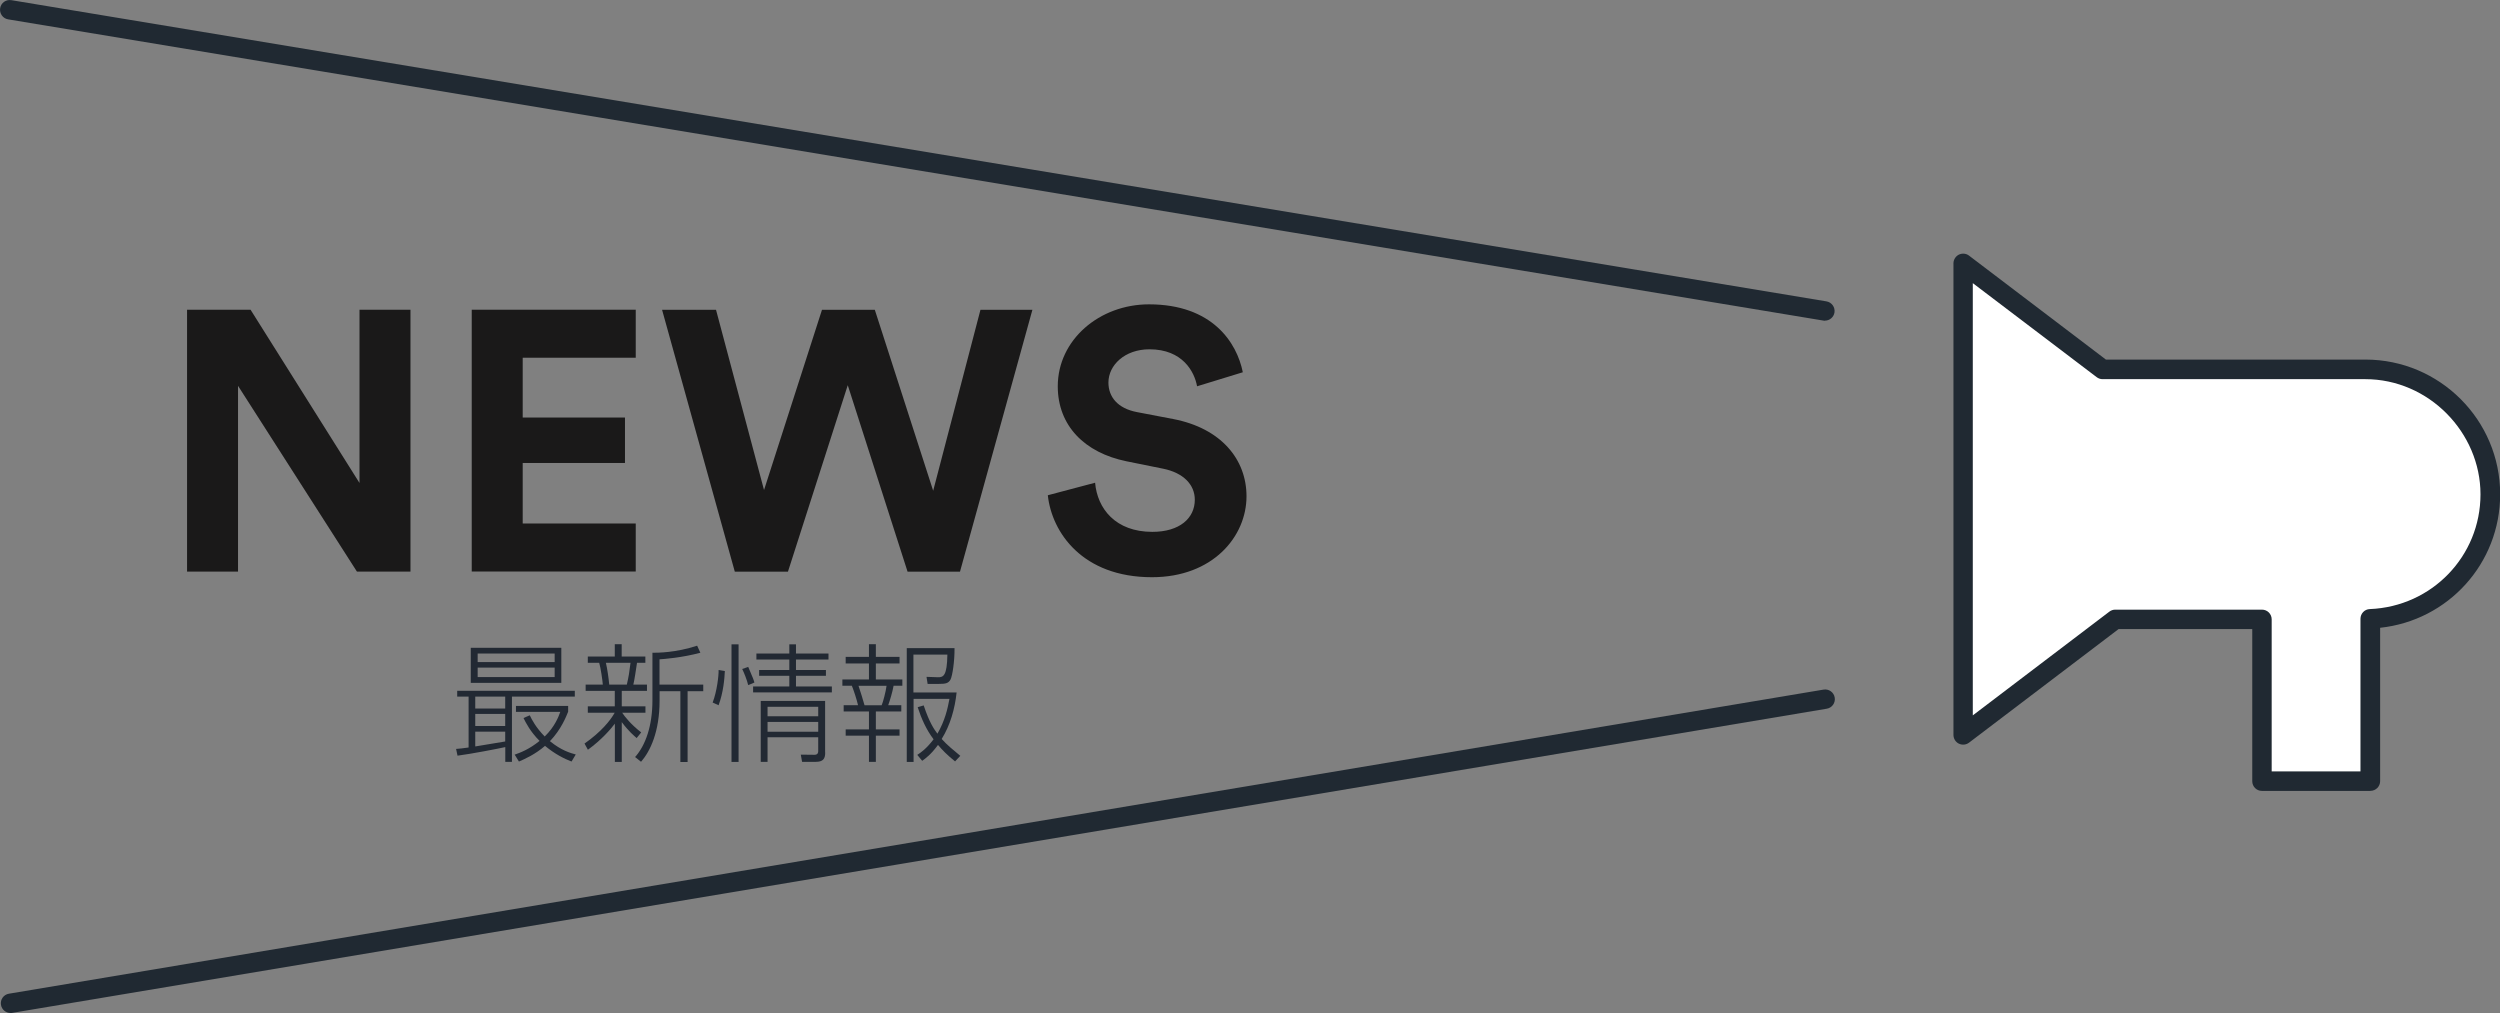 <?xml version="1.0" encoding="UTF-8"?><svg id="_レイヤー_2" xmlns="http://www.w3.org/2000/svg" viewBox="0 0 311.41 126.18"><rect x="0" y="0" width="311.41" height="126.18" fill="#808080" stroke="none"/><defs><style>.cls-1{fill:#202932;}.cls-2{fill:#fff;}.cls-3{fill:#1a1919;}.cls-4{fill:#222933;}</style></defs><g id="_レイヤー_1-2"><path class="cls-1" d="M227.31,39.95c-.06,0-.13,0-.2-.02L1.01,2.41C.35,2.3-.09,1.67.02,1.01.13.35.75-.09,1.41.02l226.1,37.52c.66.11,1.1.73,1,1.39-.1.59-.61,1.01-1.19,1.01"/><path class="cls-1" d="M1.31,126.18c-.58,0-1.09-.42-1.19-1.01-.11-.66.33-1.28.99-1.39l226.04-37.88c.66-.11,1.28.33,1.39.99.11.66-.33,1.28-.99,1.39L1.51,126.17c-.07.01-.14.02-.2.02"/><path class="cls-2" d="M261.9,46.01h32.73c8.6,0,15.57,6.97,15.57,15.57s-6.65,15.17-14.95,15.5v20.22h-13.49v-20.16h-18.28l-18.96,14.4v-58.73l17.37,13.19Z"/><path class="cls-1" d="M295.25,98.52h-13.49c-.67,0-1.21-.54-1.21-1.21v-18.95h-16.65l-18.63,14.15c-.37.28-.86.32-1.27.12-.41-.2-.67-.63-.67-1.09v-58.73c0-.46.26-.88.67-1.09.41-.2.91-.16,1.27.12l17.05,12.95h32.33c9.25,0,16.78,7.53,16.78,16.78,0,8.62-6.48,15.72-14.95,16.63v19.1c0,.67-.54,1.21-1.21,1.21M282.97,96.09h11.06v-19.01c0-.65.51-1.19,1.16-1.21,7.73-.31,13.79-6.59,13.79-14.29s-6.44-14.35-14.35-14.35h-32.73c-.27,0-.52-.09-.73-.25l-15.43-11.71v53.84l17.01-12.92c.21-.16.47-.25.73-.25h18.28c.67,0,1.21.54,1.21,1.21v18.95Z"/><path class="cls-3" d="M44.46,71.2l-14.81-23.14v23.14h-6.35v-32.62h7.91l13.57,21.58v-21.58h6.35v32.62h-6.67Z"/><path class="cls-3" d="M58.76,71.2v-32.62h20.43v5.98h-14.08v7.45h12.74v5.66h-12.74v7.54h14.08v5.98h-20.43Z"/><path class="cls-3" d="M122.11,38.59h6.49l-9.02,32.62h-6.53l-7.45-23.23-7.45,23.23h-6.62l-9.06-32.62h6.72l5.98,22.45,7.22-22.45h6.58l7.27,22.54,5.89-22.54Z"/><path class="cls-3" d="M149.11,48.11c-.32-1.79-1.79-4.6-5.93-4.6-3.08,0-5.11,1.98-5.11,4.14,0,1.79,1.15,3.22,3.54,3.68l4.55.87c5.94,1.15,9.11,5.01,9.11,9.62,0,5.01-4.19,10.08-11.78,10.08-8.65,0-12.47-5.57-12.97-10.21l5.89-1.56c.28,3.22,2.53,6.12,7.13,6.12,3.4,0,5.29-1.7,5.29-4,0-1.89-1.43-3.36-3.96-3.87l-4.55-.92c-5.2-1.06-8.56-4.42-8.56-9.34,0-5.8,5.2-10.21,11.36-10.21,7.91,0,10.95,4.78,11.69,8.46l-5.71,1.75Z"/><path class="cls-4" d="M56.8,93.29c.45-.03.86-.08,1.57-.18v-6.34h-1.42v-.72h14.65v.72h-7.83v8.13h-.83v-1.84c-.82.19-4.31.86-5.95,1.07l-.18-.85ZM69.92,80.69v4.37h-11.28v-4.37h11.28ZM62.93,86.77h-3.73v1.49h3.73v-1.49ZM62.93,88.93h-3.73v1.5h3.73v-1.5ZM59.2,92.98c.54-.08,2.48-.4,3.73-.62v-1.22h-3.73v1.84ZM69.09,81.41h-9.59v1.06h9.59v-1.06ZM69.09,83.16h-9.59v1.18h9.59v-1.18ZM71.19,94.86c-.9-.35-2.03-.9-3.3-1.95-1.23,1.06-2.48,1.62-3.25,1.95l-.53-.86c.69-.24,1.81-.66,3.1-1.71-1.14-1.14-1.7-2.24-2-2.85l.78-.34c.27.56.74,1.49,1.86,2.64,1.3-1.26,1.76-2.56,1.94-3.07h-5.52v-.74h6.5v.72c-.22.56-.88,2.24-2.27,3.67,1.42,1.17,2.59,1.49,3.22,1.66l-.53.88Z"/><path class="cls-4" d="M79.31,91.94c-.3-.26-1.01-.85-1.86-1.99v4.96h-.86v-4.77c-.46.62-1.65,2.02-3.36,3.25l-.42-.77c2.06-1.44,3.22-2.87,3.76-3.84h-3.35v-.8h3.36v-1.92h-3.63v-.78h2.14c-.05-.61-.26-2.06-.45-2.72h-1.42v-.78h3.36v-1.54h.86v1.54h2.95v.78h-1.04c-.14.9-.3,2.06-.46,2.72h1.7v.78h-3.14v1.92h2.95v.8h-2.9c.34.51,1.1,1.47,2.37,2.45l-.56.7ZM78.08,85.28c.24-1.04.32-1.58.46-2.72h-3.07c.18.75.34,1.87.42,2.72h2.19ZM82.16,85.28h5.44v.82h-1.95v8.82h-.9v-8.82h-2.59v1.17c0,3.89-1.17,6.32-2.31,7.62l-.74-.59c1.31-1.47,2.16-3.89,2.16-7.07v-5.92c.67,0,2.88,0,5.57-.88l.4.88c-2.32.62-4.51.78-5.09.82v3.17Z"/><path class="cls-4" d="M88.77,87.51c.54-1.38.77-3.43.74-4.05l.78.13c-.05,1.02-.18,2.62-.78,4.26l-.74-.34ZM92,80.26v14.65h-.88v-14.65h.88ZM93.2,85.35c-.16-.67-.51-1.54-.75-2.02l.75-.26c.62,1.42.72,1.73.77,1.95l-.77.32ZM99.15,80.26v1.15h4.05v.74h-4.05v1.31h3.73v.72h-3.73v1.33h4.47v.74h-9.81v-.74h4.51v-1.33h-3.76v-.72h3.76v-1.31h-4.1v-.74h4.1v-1.15h.83ZM102.79,93.75c0,.8-.29,1.15-1.2,1.15h-1.68l-.16-.9,1.71.02c.42,0,.46-.29.46-.45v-1.73h-6.31v3.06h-.85v-7.59h8.02v6.43ZM101.92,88.04h-6.31v1.18h6.31v-1.18ZM101.92,89.93h-6.31v1.22h6.31v-1.22Z"/><path class="cls-4" d="M109.1,80.24v1.58h2.95v.82h-2.95v2h3.3v.78h-1.09c-.16.85-.45,1.81-.67,2.42h1.63v.78h-3.17v2.24h2.95v.78h-2.95v3.26h-.86v-3.26h-2.9v-.78h2.9v-2.24h-3.15v-.78h1.79c-.16-.7-.54-1.86-.77-2.42h-1.18v-.78h3.31v-2h-2.9v-.82h2.9v-1.58h.86ZM109.82,87.85c.16-.32.54-1.78.61-2.42h-3.49c.11.3.67,2.08.75,2.42h2.13ZM119,94.87c-1.06-.86-1.62-1.44-2.16-2.08-.85,1.17-1.54,1.68-1.97,1.98l-.61-.74c.42-.27,1.15-.77,2.03-1.94-.91-1.2-1.52-2.58-1.98-4l.75-.22c.72,2.18,1.33,3.02,1.71,3.52.94-1.63,1.26-3.07,1.5-4.34h-4.47v7.86h-.85v-14.18h5.95c.02,1.62-.26,3.46-.5,3.92-.26.46-.59.54-1.44.54h-1.41l-.14-.88,1.42.05c.69.02,1.14-.19,1.18-2.82h-4.23v4.72h5.38c-.22,2.03-.78,4.05-1.86,5.79.67.75,1.5,1.42,2.32,2.1l-.66.7Z"/></g></svg>